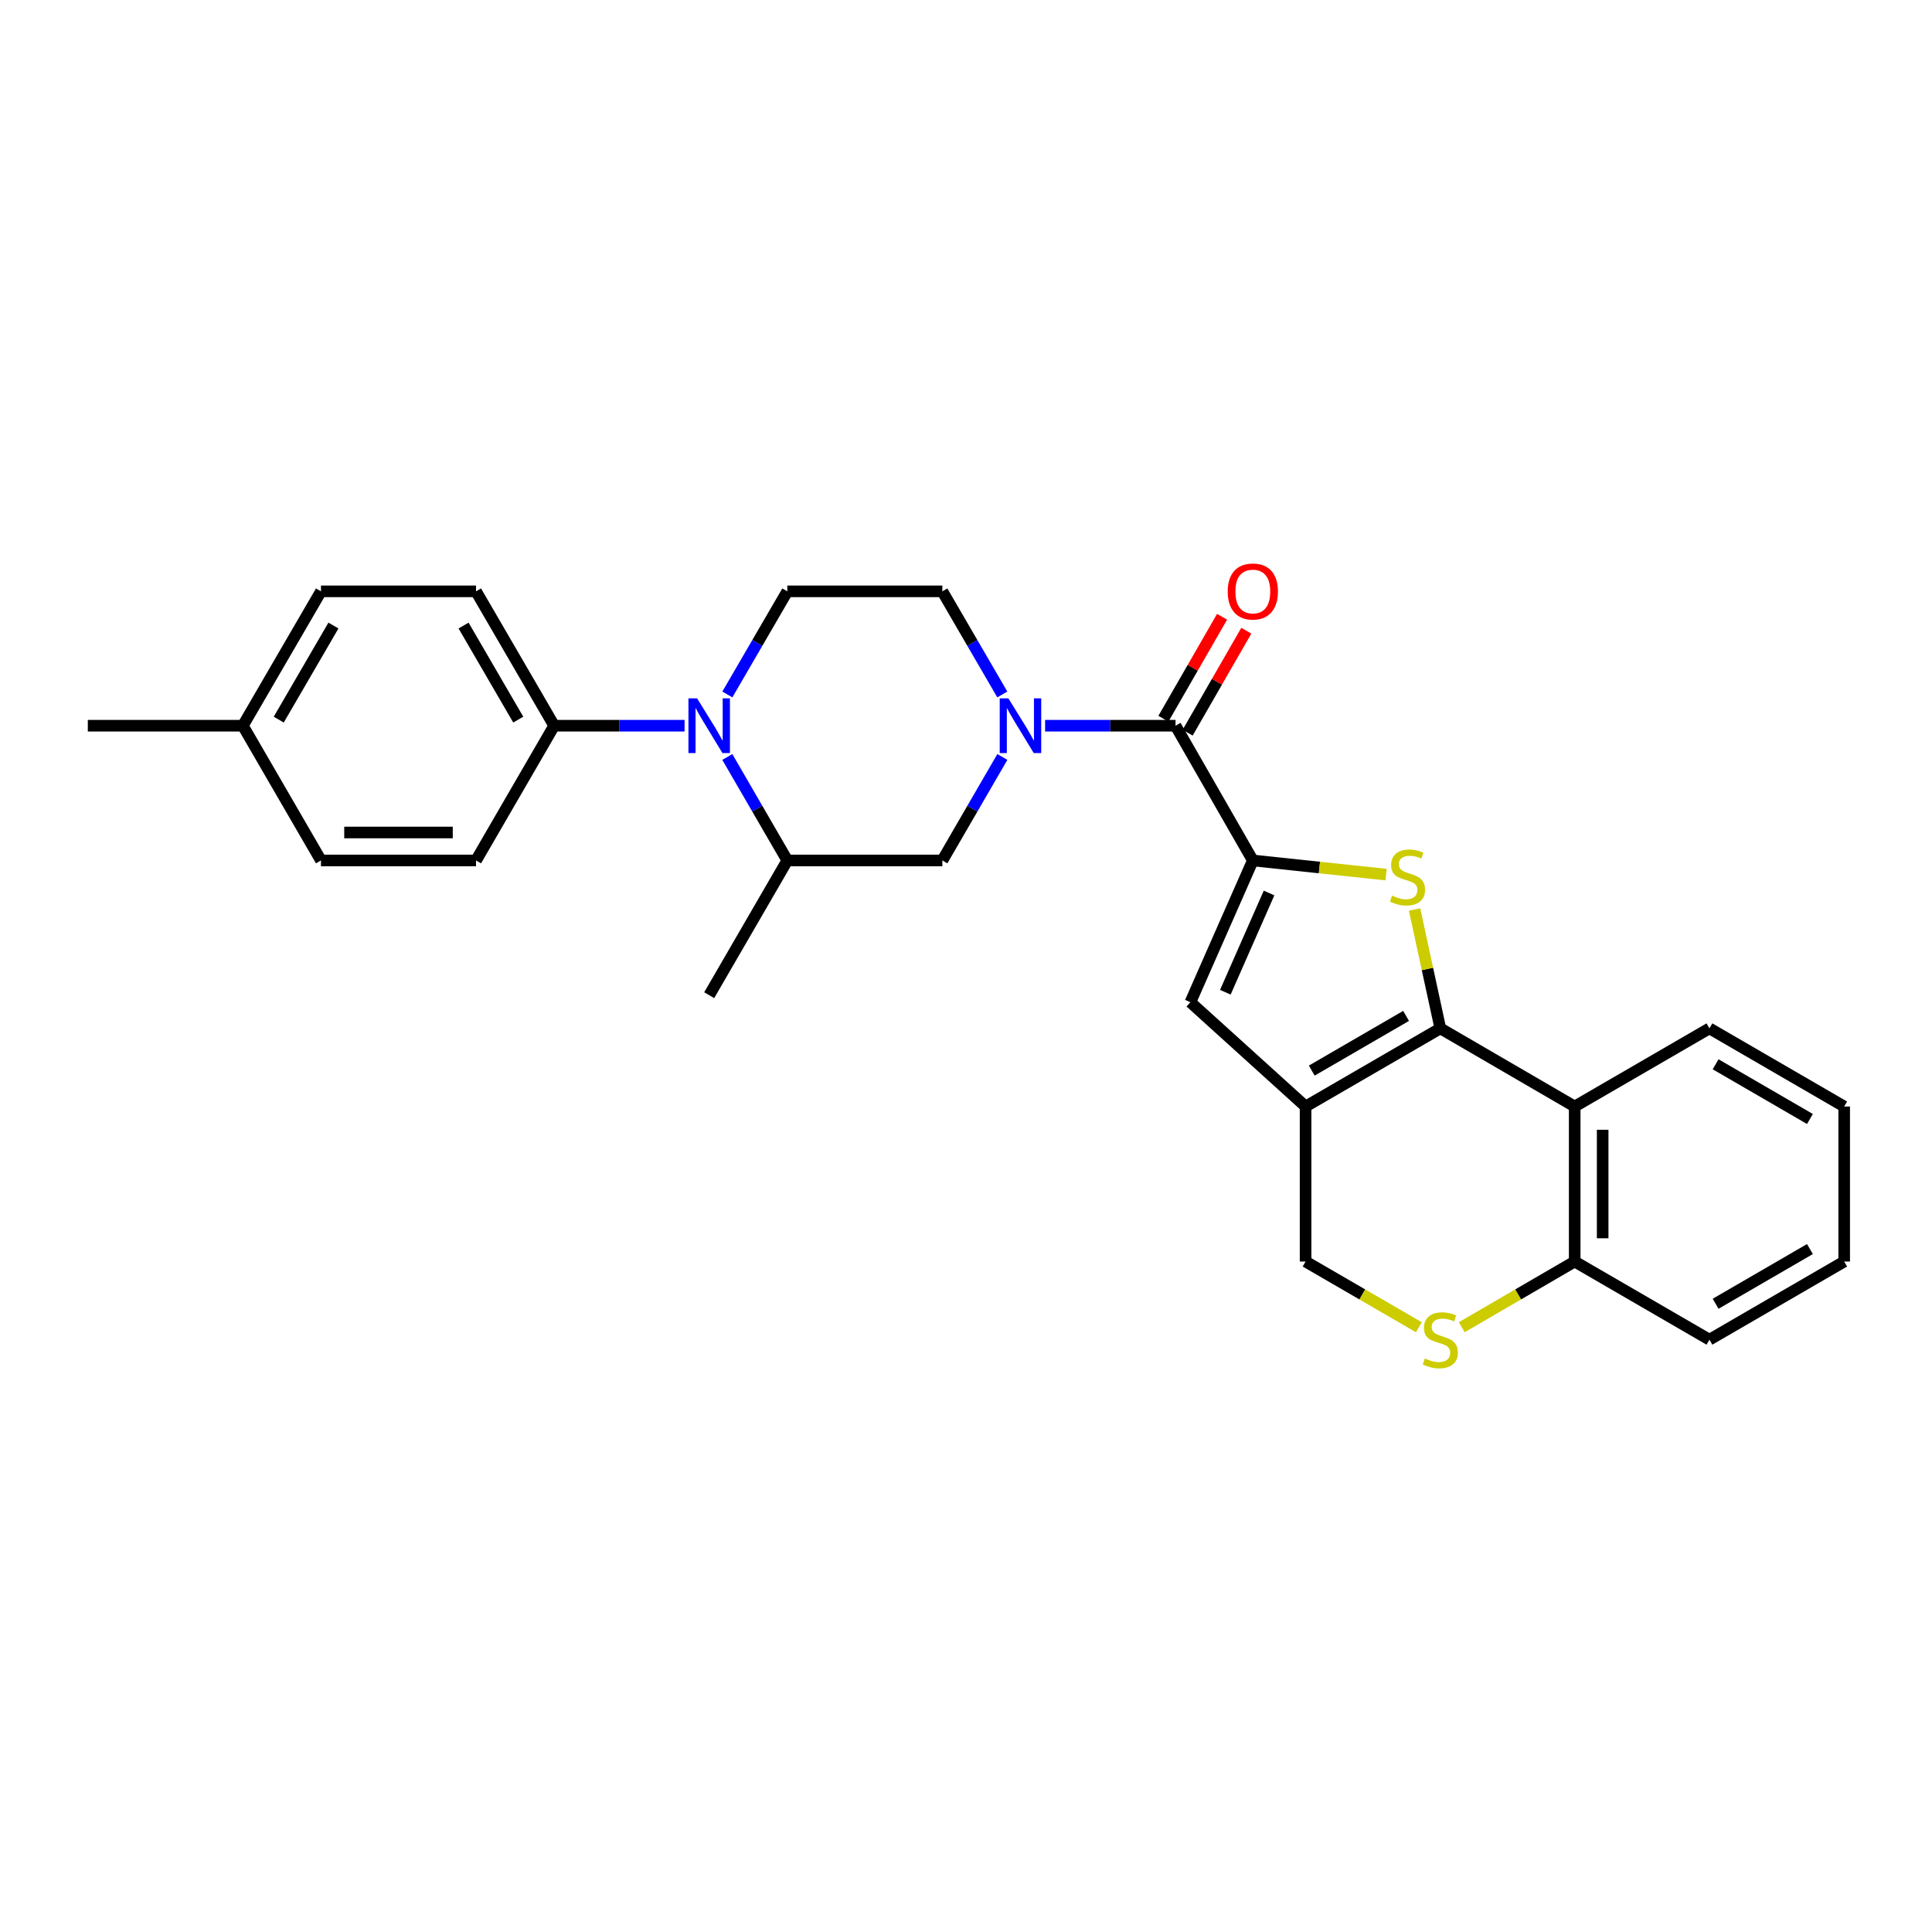 <?xml version='1.0' encoding='iso-8859-1'?>
<svg version='1.1' baseProfile='full'
              xmlns='http://www.w3.org/2000/svg'
                      xmlns:rdkit='http://www.rdkit.org/xml'
                      xmlns:xlink='http://www.w3.org/1999/xlink'
                  xml:space='preserve'
width='1000px' height='1000px' viewBox='0 0 1000 1000'>
<!-- END OF HEADER -->
<rect style='opacity:1.0;fill:#FFFFFF;stroke:none' width='1000' height='1000' x='0' y='0'> </rect>
<path class='bond-1' d='M 745.509,532.285 L 738.845,501.517' style='fill:none;fill-rule:evenodd;stroke:#000000;stroke-width:6px;stroke-linecap:butt;stroke-linejoin:miter;stroke-opacity:1' />
<path class='bond-1' d='M 738.845,501.517 L 732.181,470.75' style='fill:none;fill-rule:evenodd;stroke:#CCCC00;stroke-width:6px;stroke-linecap:butt;stroke-linejoin:miter;stroke-opacity:1' />
<path class='bond-2' d='M 745.509,532.285 L 675.766,572.73' style='fill:none;fill-rule:evenodd;stroke:#000000;stroke-width:6px;stroke-linecap:butt;stroke-linejoin:miter;stroke-opacity:1' />
<path class='bond-2' d='M 727.785,525.829 L 678.965,554.14' style='fill:none;fill-rule:evenodd;stroke:#000000;stroke-width:6px;stroke-linecap:butt;stroke-linejoin:miter;stroke-opacity:1' />
<path class='bond-7' d='M 745.509,532.285 L 815.059,572.73' style='fill:none;fill-rule:evenodd;stroke:#000000;stroke-width:6px;stroke-linecap:butt;stroke-linejoin:miter;stroke-opacity:1' />
<path class='bond-0' d='M 648.462,445.371 L 682.946,449.029' style='fill:none;fill-rule:evenodd;stroke:#000000;stroke-width:6px;stroke-linecap:butt;stroke-linejoin:miter;stroke-opacity:1' />
<path class='bond-0' d='M 682.946,449.029 L 717.431,452.687' style='fill:none;fill-rule:evenodd;stroke:#CCCC00;stroke-width:6px;stroke-linecap:butt;stroke-linejoin:miter;stroke-opacity:1' />
<path class='bond-4' d='M 648.462,445.371 L 608.451,375.628' style='fill:none;fill-rule:evenodd;stroke:#000000;stroke-width:6px;stroke-linecap:butt;stroke-linejoin:miter;stroke-opacity:1' />
<path class='bond-29' d='M 648.462,445.371 L 616.14,518.75' style='fill:none;fill-rule:evenodd;stroke:#000000;stroke-width:6px;stroke-linecap:butt;stroke-linejoin:miter;stroke-opacity:1' />
<path class='bond-29' d='M 656.861,462.213 L 634.236,513.578' style='fill:none;fill-rule:evenodd;stroke:#000000;stroke-width:6px;stroke-linecap:butt;stroke-linejoin:miter;stroke-opacity:1' />
<path class='bond-5' d='M 675.766,572.73 L 616.14,518.75' style='fill:none;fill-rule:evenodd;stroke:#000000;stroke-width:6px;stroke-linecap:butt;stroke-linejoin:miter;stroke-opacity:1' />
<path class='bond-12' d='M 675.766,572.73 L 675.766,652.968' style='fill:none;fill-rule:evenodd;stroke:#000000;stroke-width:6px;stroke-linecap:butt;stroke-linejoin:miter;stroke-opacity:1' />
<path class='bond-3' d='M 540.943,375.628 L 574.697,375.628' style='fill:none;fill-rule:evenodd;stroke:#0000FF;stroke-width:6px;stroke-linecap:butt;stroke-linejoin:miter;stroke-opacity:1' />
<path class='bond-3' d='M 574.697,375.628 L 608.451,375.628' style='fill:none;fill-rule:evenodd;stroke:#000000;stroke-width:6px;stroke-linecap:butt;stroke-linejoin:miter;stroke-opacity:1' />
<path class='bond-10' d='M 518.818,391.803 L 503.289,418.587' style='fill:none;fill-rule:evenodd;stroke:#0000FF;stroke-width:6px;stroke-linecap:butt;stroke-linejoin:miter;stroke-opacity:1' />
<path class='bond-10' d='M 503.289,418.587 L 487.76,445.371' style='fill:none;fill-rule:evenodd;stroke:#000000;stroke-width:6px;stroke-linecap:butt;stroke-linejoin:miter;stroke-opacity:1' />
<path class='bond-15' d='M 518.794,359.457 L 503.277,332.767' style='fill:none;fill-rule:evenodd;stroke:#0000FF;stroke-width:6px;stroke-linecap:butt;stroke-linejoin:miter;stroke-opacity:1' />
<path class='bond-15' d='M 503.277,332.767 L 487.76,306.078' style='fill:none;fill-rule:evenodd;stroke:#000000;stroke-width:6px;stroke-linecap:butt;stroke-linejoin:miter;stroke-opacity:1' />
<path class='bond-16' d='M 614.725,379.237 L 629.908,352.845' style='fill:none;fill-rule:evenodd;stroke:#000000;stroke-width:6px;stroke-linecap:butt;stroke-linejoin:miter;stroke-opacity:1' />
<path class='bond-16' d='M 629.908,352.845 L 645.091,326.453' style='fill:none;fill-rule:evenodd;stroke:#FF0000;stroke-width:6px;stroke-linecap:butt;stroke-linejoin:miter;stroke-opacity:1' />
<path class='bond-16' d='M 602.177,372.019 L 617.36,345.626' style='fill:none;fill-rule:evenodd;stroke:#000000;stroke-width:6px;stroke-linecap:butt;stroke-linejoin:miter;stroke-opacity:1' />
<path class='bond-16' d='M 617.36,345.626 L 632.543,319.234' style='fill:none;fill-rule:evenodd;stroke:#FF0000;stroke-width:6px;stroke-linecap:butt;stroke-linejoin:miter;stroke-opacity:1' />
<path class='bond-6' d='M 376.478,359.457 L 391.996,332.767' style='fill:none;fill-rule:evenodd;stroke:#0000FF;stroke-width:6px;stroke-linecap:butt;stroke-linejoin:miter;stroke-opacity:1' />
<path class='bond-6' d='M 391.996,332.767 L 407.513,306.078' style='fill:none;fill-rule:evenodd;stroke:#000000;stroke-width:6px;stroke-linecap:butt;stroke-linejoin:miter;stroke-opacity:1' />
<path class='bond-14' d='M 354.33,375.628 L 320.58,375.628' style='fill:none;fill-rule:evenodd;stroke:#0000FF;stroke-width:6px;stroke-linecap:butt;stroke-linejoin:miter;stroke-opacity:1' />
<path class='bond-14' d='M 320.58,375.628 L 286.83,375.628' style='fill:none;fill-rule:evenodd;stroke:#000000;stroke-width:6px;stroke-linecap:butt;stroke-linejoin:miter;stroke-opacity:1' />
<path class='bond-31' d='M 376.455,391.803 L 391.984,418.587' style='fill:none;fill-rule:evenodd;stroke:#0000FF;stroke-width:6px;stroke-linecap:butt;stroke-linejoin:miter;stroke-opacity:1' />
<path class='bond-31' d='M 391.984,418.587 L 407.513,445.371' style='fill:none;fill-rule:evenodd;stroke:#000000;stroke-width:6px;stroke-linecap:butt;stroke-linejoin:miter;stroke-opacity:1' />
<path class='bond-13' d='M 815.059,572.73 L 815.059,652.968' style='fill:none;fill-rule:evenodd;stroke:#000000;stroke-width:6px;stroke-linecap:butt;stroke-linejoin:miter;stroke-opacity:1' />
<path class='bond-13' d='M 829.535,584.766 L 829.535,640.932' style='fill:none;fill-rule:evenodd;stroke:#000000;stroke-width:6px;stroke-linecap:butt;stroke-linejoin:miter;stroke-opacity:1' />
<path class='bond-22' d='M 815.059,572.73 L 884.802,532.285' style='fill:none;fill-rule:evenodd;stroke:#000000;stroke-width:6px;stroke-linecap:butt;stroke-linejoin:miter;stroke-opacity:1' />
<path class='bond-8' d='M 756.6,686.963 L 785.83,669.966' style='fill:none;fill-rule:evenodd;stroke:#CCCC00;stroke-width:6px;stroke-linecap:butt;stroke-linejoin:miter;stroke-opacity:1' />
<path class='bond-8' d='M 785.83,669.966 L 815.059,652.968' style='fill:none;fill-rule:evenodd;stroke:#000000;stroke-width:6px;stroke-linecap:butt;stroke-linejoin:miter;stroke-opacity:1' />
<path class='bond-28' d='M 734.413,686.979 L 705.089,669.974' style='fill:none;fill-rule:evenodd;stroke:#CCCC00;stroke-width:6px;stroke-linecap:butt;stroke-linejoin:miter;stroke-opacity:1' />
<path class='bond-28' d='M 705.089,669.974 L 675.766,652.968' style='fill:none;fill-rule:evenodd;stroke:#000000;stroke-width:6px;stroke-linecap:butt;stroke-linejoin:miter;stroke-opacity:1' />
<path class='bond-9' d='M 407.513,445.371 L 487.76,445.371' style='fill:none;fill-rule:evenodd;stroke:#000000;stroke-width:6px;stroke-linecap:butt;stroke-linejoin:miter;stroke-opacity:1' />
<path class='bond-23' d='M 407.513,445.371 L 367.076,515.114' style='fill:none;fill-rule:evenodd;stroke:#000000;stroke-width:6px;stroke-linecap:butt;stroke-linejoin:miter;stroke-opacity:1' />
<path class='bond-11' d='M 407.513,306.078 L 487.76,306.078' style='fill:none;fill-rule:evenodd;stroke:#000000;stroke-width:6px;stroke-linecap:butt;stroke-linejoin:miter;stroke-opacity:1' />
<path class='bond-24' d='M 815.059,652.968 L 884.802,693.413' style='fill:none;fill-rule:evenodd;stroke:#000000;stroke-width:6px;stroke-linecap:butt;stroke-linejoin:miter;stroke-opacity:1' />
<path class='bond-17' d='M 286.83,375.628 L 246.393,306.078' style='fill:none;fill-rule:evenodd;stroke:#000000;stroke-width:6px;stroke-linecap:butt;stroke-linejoin:miter;stroke-opacity:1' />
<path class='bond-17' d='M 268.249,372.472 L 239.943,323.786' style='fill:none;fill-rule:evenodd;stroke:#000000;stroke-width:6px;stroke-linecap:butt;stroke-linejoin:miter;stroke-opacity:1' />
<path class='bond-18' d='M 286.83,375.628 L 246.393,445.371' style='fill:none;fill-rule:evenodd;stroke:#000000;stroke-width:6px;stroke-linecap:butt;stroke-linejoin:miter;stroke-opacity:1' />
<path class='bond-19' d='M 246.393,306.078 L 166.138,306.078' style='fill:none;fill-rule:evenodd;stroke:#000000;stroke-width:6px;stroke-linecap:butt;stroke-linejoin:miter;stroke-opacity:1' />
<path class='bond-20' d='M 246.393,445.371 L 166.138,445.371' style='fill:none;fill-rule:evenodd;stroke:#000000;stroke-width:6px;stroke-linecap:butt;stroke-linejoin:miter;stroke-opacity:1' />
<path class='bond-20' d='M 234.354,430.895 L 178.176,430.895' style='fill:none;fill-rule:evenodd;stroke:#000000;stroke-width:6px;stroke-linecap:butt;stroke-linejoin:miter;stroke-opacity:1' />
<path class='bond-32' d='M 166.138,306.078 L 125.701,375.628' style='fill:none;fill-rule:evenodd;stroke:#000000;stroke-width:6px;stroke-linecap:butt;stroke-linejoin:miter;stroke-opacity:1' />
<path class='bond-32' d='M 172.587,323.786 L 144.281,372.472' style='fill:none;fill-rule:evenodd;stroke:#000000;stroke-width:6px;stroke-linecap:butt;stroke-linejoin:miter;stroke-opacity:1' />
<path class='bond-21' d='M 166.138,445.371 L 125.701,375.628' style='fill:none;fill-rule:evenodd;stroke:#000000;stroke-width:6px;stroke-linecap:butt;stroke-linejoin:miter;stroke-opacity:1' />
<path class='bond-25' d='M 125.701,375.628 L 45.455,375.628' style='fill:none;fill-rule:evenodd;stroke:#000000;stroke-width:6px;stroke-linecap:butt;stroke-linejoin:miter;stroke-opacity:1' />
<path class='bond-26' d='M 884.802,532.285 L 954.545,572.73' style='fill:none;fill-rule:evenodd;stroke:#000000;stroke-width:6px;stroke-linecap:butt;stroke-linejoin:miter;stroke-opacity:1' />
<path class='bond-26' d='M 888.002,550.874 L 936.822,579.186' style='fill:none;fill-rule:evenodd;stroke:#000000;stroke-width:6px;stroke-linecap:butt;stroke-linejoin:miter;stroke-opacity:1' />
<path class='bond-30' d='M 884.802,693.413 L 954.545,652.968' style='fill:none;fill-rule:evenodd;stroke:#000000;stroke-width:6px;stroke-linecap:butt;stroke-linejoin:miter;stroke-opacity:1' />
<path class='bond-30' d='M 888.002,674.824 L 936.822,646.512' style='fill:none;fill-rule:evenodd;stroke:#000000;stroke-width:6px;stroke-linecap:butt;stroke-linejoin:miter;stroke-opacity:1' />
<path class='bond-27' d='M 954.545,572.73 L 954.545,652.968' style='fill:none;fill-rule:evenodd;stroke:#000000;stroke-width:6px;stroke-linecap:butt;stroke-linejoin:miter;stroke-opacity:1' />
<path  class='atom-2' d='M 720.523 463.584
Q 720.843 463.704, 722.163 464.264
Q 723.483 464.824, 724.923 465.184
Q 726.403 465.504, 727.843 465.504
Q 730.523 465.504, 732.083 464.224
Q 733.643 462.904, 733.643 460.624
Q 733.643 459.064, 732.843 458.104
Q 732.083 457.144, 730.883 456.624
Q 729.683 456.104, 727.683 455.504
Q 725.163 454.744, 723.643 454.024
Q 722.163 453.304, 721.083 451.784
Q 720.043 450.264, 720.043 447.704
Q 720.043 444.144, 722.443 441.944
Q 724.883 439.744, 729.683 439.744
Q 732.963 439.744, 736.683 441.304
L 735.763 444.384
Q 732.363 442.984, 729.803 442.984
Q 727.043 442.984, 725.523 444.144
Q 724.003 445.264, 724.043 447.224
Q 724.043 448.744, 724.803 449.664
Q 725.603 450.584, 726.723 451.104
Q 727.883 451.624, 729.803 452.224
Q 732.363 453.024, 733.883 453.824
Q 735.403 454.624, 736.483 456.264
Q 737.603 457.864, 737.603 460.624
Q 737.603 464.544, 734.963 466.664
Q 732.363 468.744, 728.003 468.744
Q 725.483 468.744, 723.563 468.184
Q 721.683 467.664, 719.443 466.744
L 720.523 463.584
' fill='#CCCC00'/>
<path  class='atom-4' d='M 521.936 361.468
L 531.216 376.468
Q 532.136 377.948, 533.616 380.628
Q 535.096 383.308, 535.176 383.468
L 535.176 361.468
L 538.936 361.468
L 538.936 389.788
L 535.056 389.788
L 525.096 373.388
Q 523.936 371.468, 522.696 369.268
Q 521.496 367.068, 521.136 366.388
L 521.136 389.788
L 517.456 389.788
L 517.456 361.468
L 521.936 361.468
' fill='#0000FF'/>
<path  class='atom-7' d='M 360.816 361.468
L 370.096 376.468
Q 371.016 377.948, 372.496 380.628
Q 373.976 383.308, 374.056 383.468
L 374.056 361.468
L 377.816 361.468
L 377.816 389.788
L 373.936 389.788
L 363.976 373.388
Q 362.816 371.468, 361.576 369.268
Q 360.376 367.068, 360.016 366.388
L 360.016 389.788
L 356.336 389.788
L 356.336 361.468
L 360.816 361.468
' fill='#0000FF'/>
<path  class='atom-9' d='M 737.509 703.133
Q 737.829 703.253, 739.149 703.813
Q 740.469 704.373, 741.909 704.733
Q 743.389 705.053, 744.829 705.053
Q 747.509 705.053, 749.069 703.773
Q 750.629 702.453, 750.629 700.173
Q 750.629 698.613, 749.829 697.653
Q 749.069 696.693, 747.869 696.173
Q 746.669 695.653, 744.669 695.053
Q 742.149 694.293, 740.629 693.573
Q 739.149 692.853, 738.069 691.333
Q 737.029 689.813, 737.029 687.253
Q 737.029 683.693, 739.429 681.493
Q 741.869 679.293, 746.669 679.293
Q 749.949 679.293, 753.669 680.853
L 752.749 683.933
Q 749.349 682.533, 746.789 682.533
Q 744.029 682.533, 742.509 683.693
Q 740.989 684.813, 741.029 686.773
Q 741.029 688.293, 741.789 689.213
Q 742.589 690.133, 743.709 690.653
Q 744.869 691.173, 746.789 691.773
Q 749.349 692.573, 750.869 693.373
Q 752.389 694.173, 753.469 695.813
Q 754.589 697.413, 754.589 700.173
Q 754.589 704.093, 751.949 706.213
Q 749.349 708.293, 744.989 708.293
Q 742.469 708.293, 740.549 707.733
Q 738.669 707.213, 736.429 706.293
L 737.509 703.133
' fill='#CCCC00'/>
<path  class='atom-17' d='M 635.462 306.158
Q 635.462 299.358, 638.822 295.558
Q 642.182 291.758, 648.462 291.758
Q 654.742 291.758, 658.102 295.558
Q 661.462 299.358, 661.462 306.158
Q 661.462 313.038, 658.062 316.958
Q 654.662 320.838, 648.462 320.838
Q 642.222 320.838, 638.822 316.958
Q 635.462 313.078, 635.462 306.158
M 648.462 317.638
Q 652.782 317.638, 655.102 314.758
Q 657.462 311.838, 657.462 306.158
Q 657.462 300.598, 655.102 297.798
Q 652.782 294.958, 648.462 294.958
Q 644.142 294.958, 641.782 297.758
Q 639.462 300.558, 639.462 306.158
Q 639.462 311.878, 641.782 314.758
Q 644.142 317.638, 648.462 317.638
' fill='#FF0000'/>
</svg>
